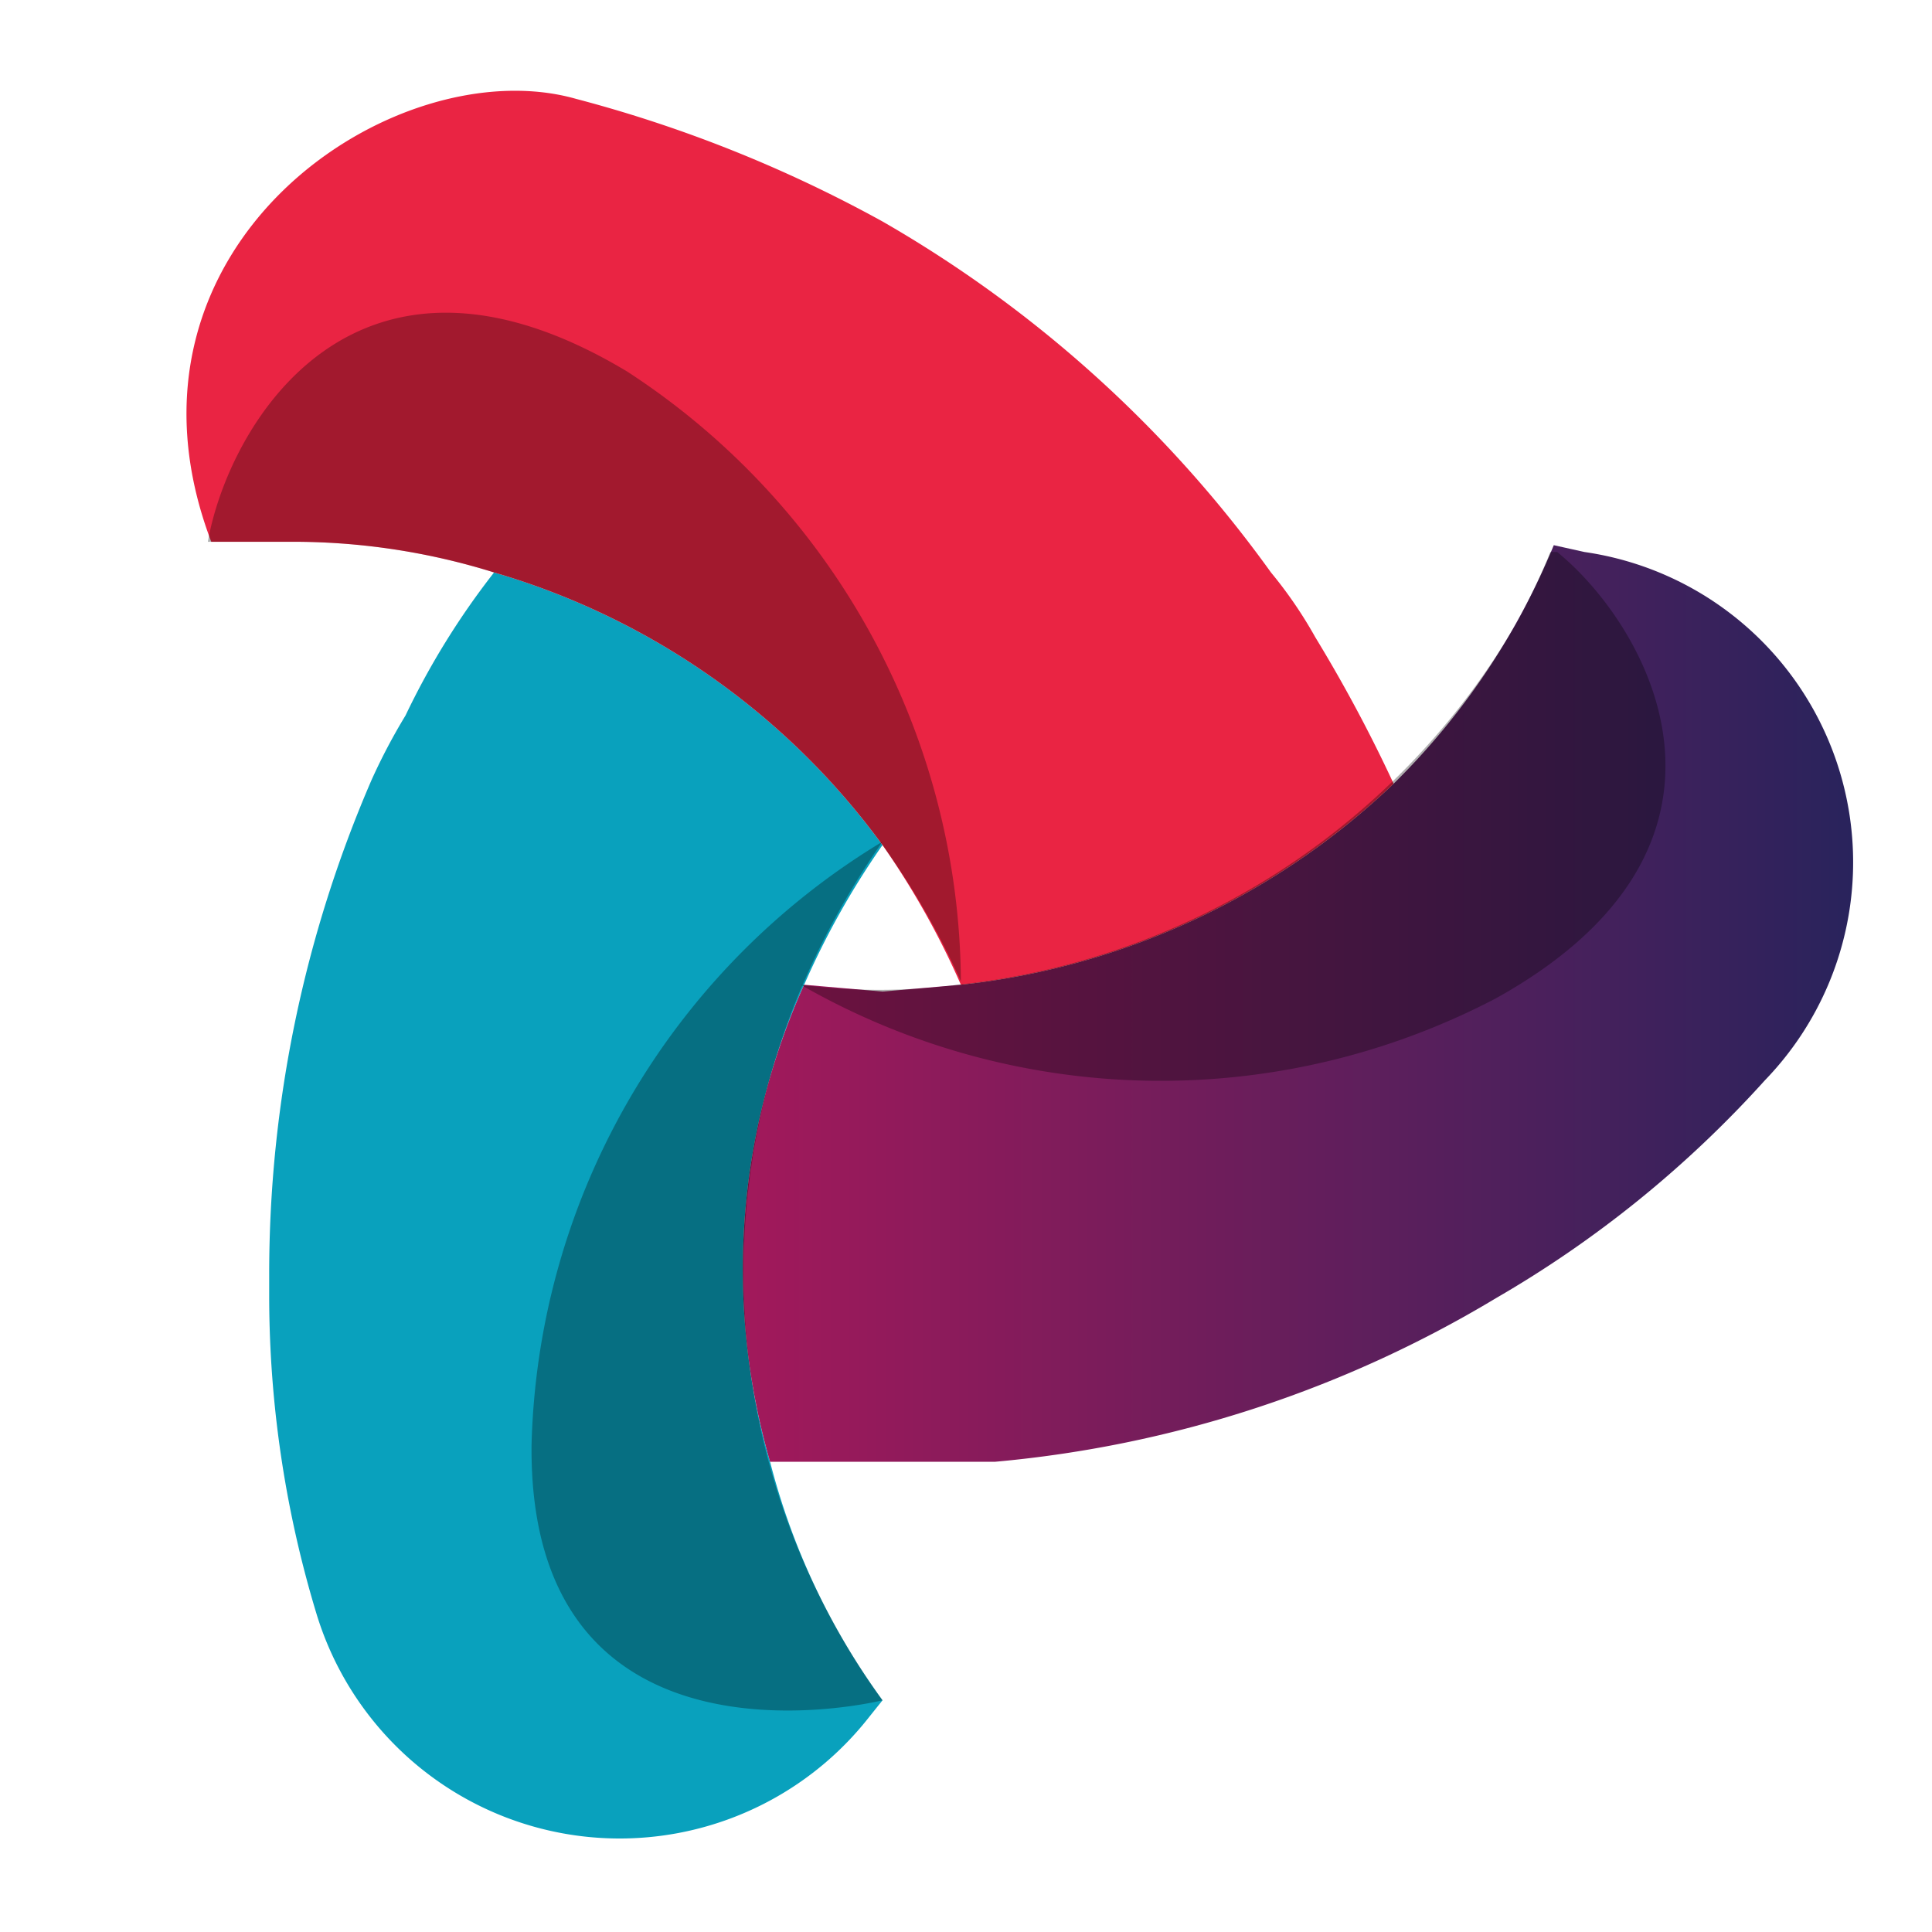 <svg xmlns="http://www.w3.org/2000/svg" xmlns:xlink="http://www.w3.org/1999/xlink" viewBox="0 0 56.7 56.7"><defs><style>.cls-1{isolation:isolate;}.cls-2{fill:#09a1bd;}.cls-3{fill:url(#linear-gradient);}.cls-4{fill:#ea2443;}.cls-5{fill:none;}.cls-6{opacity:0.31;mix-blend-mode:multiply;}</style><linearGradient id="linear-gradient" x1="21.83" y1="29.54" x2="54.36" y2="29.54" gradientUnits="userSpaceOnUse"><stop offset="0" stop-color="#a2195b"/><stop offset="1" stop-color="#29235c"/></linearGradient></defs><g class="cls-1"><g id="Capa_1" data-name="Capa 1"><path class="cls-2" d="M22.6,42.9a20.5,20.5,0,0,0,3.3,7l-.4.5a9.3,9.3,0,0,1-16.2-3,32.2,32.2,0,0,1-1.4-9.3v-.7a36.5,36.5,0,0,1,3-14.5,17.4,17.4,0,0,1,1-1.9,22.6,22.6,0,0,1,2.6-4.2,21.6,21.6,0,0,1,11.4,8,23.8,23.8,0,0,0-2.3,4.1h0a20.3,20.3,0,0,0-1,14Z"/><path class="cls-3" d="M51.8,31.7a32.6,32.6,0,0,1-7.9,6.4,34.5,34.5,0,0,1-14.7,4.8H22.6a20.3,20.3,0,0,1,1-14l2.3.2,2.3-.2h0A21.8,21.8,0,0,0,40.9,23a21,21,0,0,0,4.7-7l.9.2A9.2,9.2,0,0,1,51.8,31.7Z"/><path class="cls-4" d="M40.9,23a21.8,21.8,0,0,1-12.7,5.9,23.8,23.8,0,0,0-2.3-4.1,21.6,21.6,0,0,0-11.4-8,19.8,19.8,0,0,0-6-.9H6.2C2.9,7.2,11.6,1.4,16.9,2.9a39.3,39.3,0,0,1,9,3.6A36.3,36.3,0,0,1,37.3,16.8a12.7,12.7,0,0,1,1.3,1.9A43.4,43.4,0,0,1,40.9,23Z"/><path class="cls-5" d="M22.6,42.9a20.5,20.5,0,0,0,3.3,7l-.4.5a9.3,9.3,0,0,1-16.2-3,32.2,32.2,0,0,1-1.4-9.3v-.7a36.5,36.5,0,0,1,3-14.5,17.4,17.4,0,0,1,1-1.9,22.6,22.6,0,0,1,2.6-4.2,21.6,21.6,0,0,1,11.4,8,23.8,23.8,0,0,0-2.3,4.1h0a20.3,20.3,0,0,0-1,14Z"/><path class="cls-5" d="M51.8,31.7a32.6,32.6,0,0,1-7.9,6.4,34.5,34.5,0,0,1-14.7,4.8H22.6a20.3,20.3,0,0,1,1-14l2.3.2,2.3-.2h0A21.8,21.8,0,0,0,40.9,23a21,21,0,0,0,4.7-7l.9.2A9.2,9.2,0,0,1,51.8,31.7Z"/><path class="cls-6" d="M28.2,28.8a23,23,0,0,0-2.3-4,21.6,21.6,0,0,0-11.4-8,19.8,19.8,0,0,0-6-.9H6.1c.6-3.4,4.3-9.8,12.3-5A21.5,21.5,0,0,1,28.2,28.8Z"/><path class="cls-6" d="M23.5,28.9a17.7,17.7,0,0,0,4.6,0A21.6,21.6,0,0,0,44.5,18.3a20,20,0,0,0,1-2.1h.2c2.7,2.2,6.3,8.6-1.8,13.1A21.2,21.2,0,0,1,23.5,28.9Z"/><path class="cls-6" d="M25.9,24.7a23.8,23.8,0,0,0-2.3,4.1,21.4,21.4,0,0,0,2.3,21.1s-10.4,2.6-10.3-7.5A21.3,21.3,0,0,1,25.9,24.7Z"/></g></g></svg>
